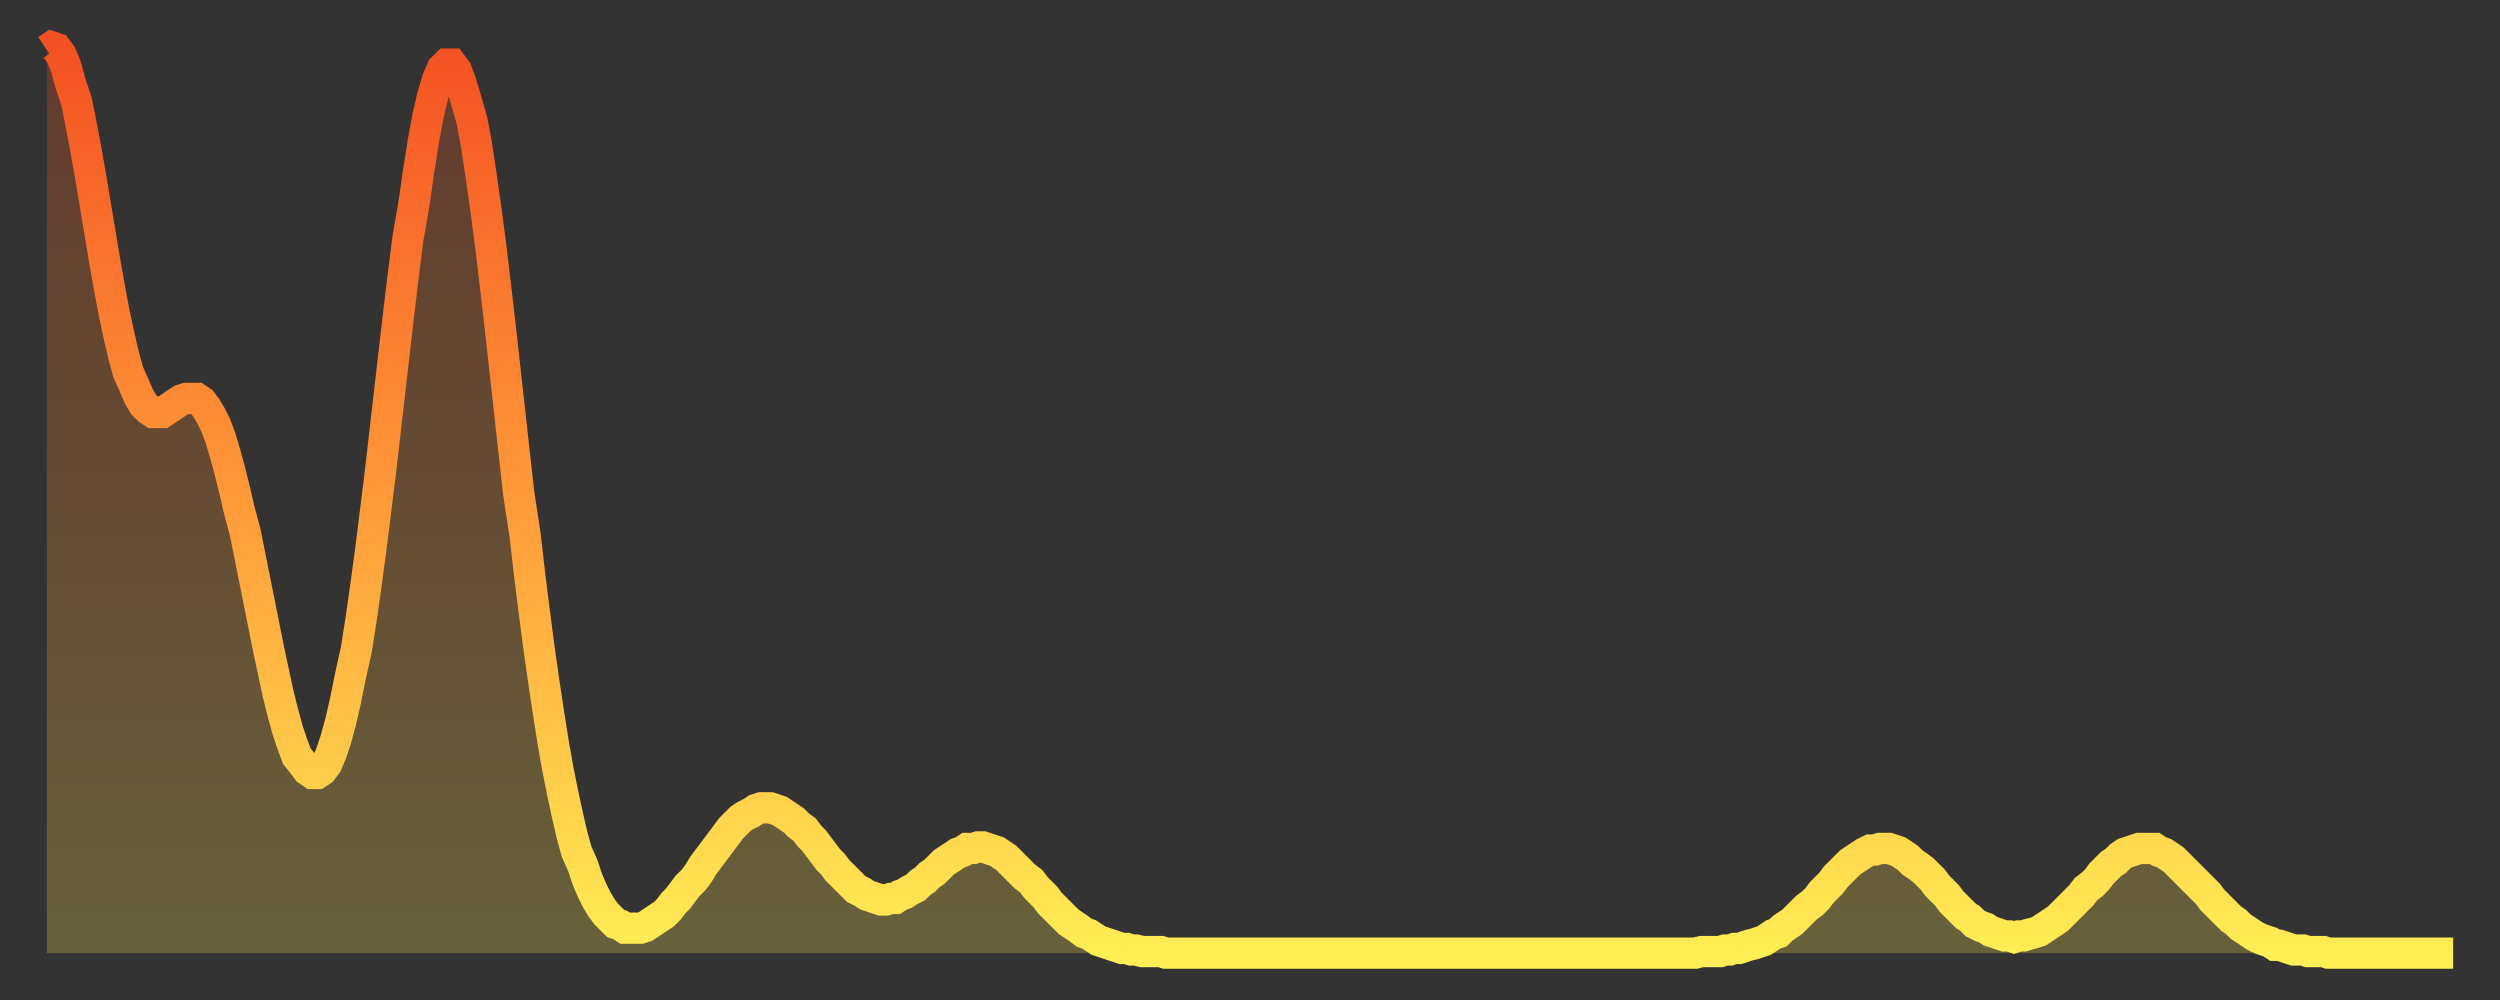 <?xml version="1.0" encoding="utf-8" ?>
<svg baseProfile="full" height="64" version="1.1" width="160" xmlns="http://www.w3.org/2000/svg" xmlns:ev="http://www.w3.org/2001/xml-events" xmlns:xlink="http://www.w3.org/1999/xlink"><rect width="100%" height="100%" fill="#333333" stroke="none"/><defs><linearGradient id="id37680" x1="0" x2="0" y1="0" y2="1"><stop offset="0%" stop-color="#f45122" /><stop offset="50%" stop-color="#ff9a39" /><stop offset="100%" stop-color="#ffee55" /></linearGradient></defs><g transform="translate(3,3)"><g><path d="M 0.0 0.2 L 0.3 0.0 0.6 0.1 0.9 0.5 1.2 1.2 1.5 2.3 1.9 3.5 2.2 5.0 2.5 6.6 2.8 8.3 3.1 10.1 3.4 11.9 3.7 13.7 4.0 15.4 4.3 17.0 4.6 18.4 4.9 19.7 5.2 20.8 5.6 21.7 5.9 22.4 6.2 22.9 6.5 23.2 6.8 23.4 7.1 23.4 7.4 23.4 7.7 23.2 8.0 23.0 8.3 22.8 8.6 22.6 8.9 22.5 9.3 22.5 9.6 22.5 9.9 22.7 10.2 23.1 10.5 23.6 10.8 24.2 11.1 25.0 11.4 26.0 11.7 27.1 12.0 28.3 12.3 29.6 12.7 31.1 13.0 32.6 13.3 34.1 13.6 35.6 13.9 37.1 14.2 38.6 14.5 40.0 14.8 41.4 15.1 42.6 15.4 43.7 15.7 44.6 16.0 45.4 16.4 45.9 16.7 46.3 17.0 46.5 17.3 46.5 17.6 46.3 17.9 45.9 18.2 45.2 18.5 44.3 18.8 43.2 19.1 41.9 19.4 40.4 19.8 38.6 20.1 36.7 20.4 34.6 20.7 32.4 21.0 30.0 21.3 27.6 21.6 25.0 21.9 22.4 22.2 19.8 22.5 17.2 22.8 14.7 23.1 12.3 23.5 10.0 23.8 7.9 24.1 6.0 24.4 4.4 24.7 3.1 25.0 2.1 25.3 1.4 25.6 1.1 25.9 1.1 26.2 1.5 26.5 2.3 26.8 3.3 27.2 4.7 27.5 6.3 27.8 8.3 28.1 10.4 28.4 12.7 28.7 15.2 29.0 17.8 29.3 20.5 29.6 23.2 29.9 25.9 30.2 28.6 30.6 31.2 30.9 33.8 31.2 36.2 31.5 38.5 31.8 40.6 32.1 42.6 32.4 44.5 32.7 46.2 33.0 47.7 33.3 49.1 33.6 50.4 33.9 51.5 34.3 52.4 34.6 53.3 34.9 54.0 35.2 54.6 35.5 55.1 35.8 55.5 36.1 55.8 36.4 56.1 36.7 56.2 37.0 56.4 37.3 56.4 37.7 56.4 38.0 56.4 38.3 56.3 38.6 56.1 38.9 55.9 39.2 55.7 39.5 55.5 39.8 55.2 40.1 54.8 40.4 54.5 40.7 54.1 41.0 53.7 41.4 53.3 41.7 52.9 42.0 52.4 42.3 52.0 42.6 51.6 42.9 51.2 43.2 50.8 43.5 50.4 43.8 50.0 44.1 49.7 44.4 49.4 44.7 49.2 45.1 49.0 45.4 48.8 45.7 48.7 46.0 48.7 46.3 48.7 46.6 48.8 46.9 48.9 47.2 49.1 47.5 49.3 47.8 49.5 48.1 49.8 48.5 50.1 48.8 50.5 49.1 50.8 49.4 51.2 49.7 51.6 50.0 52.0 50.3 52.3 50.6 52.7 50.9 53.0 51.2 53.3 51.5 53.6 51.8 53.9 52.2 54.1 52.5 54.3 52.8 54.4 53.1 54.5 53.4 54.6 53.7 54.6 54.0 54.5 54.3 54.5 54.6 54.3 54.9 54.2 55.2 54.0 55.6 53.8 55.9 53.5 56.2 53.3 56.5 53.0 56.8 52.8 57.1 52.5 57.4 52.2 57.7 52.0 58.0 51.8 58.3 51.6 58.6 51.5 58.9 51.3 59.3 51.3 59.6 51.2 59.9 51.2 60.2 51.3 60.5 51.4 60.8 51.5 61.1 51.7 61.4 51.9 61.7 52.2 62.0 52.5 62.3 52.8 62.6 53.1 63.0 53.4 63.3 53.8 63.6 54.1 63.9 54.4 64.2 54.8 64.5 55.1 64.8 55.4 65.1 55.7 65.4 56.0 65.7 56.2 66.0 56.4 66.4 56.7 66.7 56.8 67.0 57.0 67.3 57.2 67.6 57.3 67.9 57.4 68.2 57.5 68.5 57.6 68.8 57.7 69.1 57.7 69.4 57.8 69.7 57.8 70.1 57.9 70.4 57.9 70.7 57.9 71.0 57.9 71.3 57.9 71.6 58.0 71.9 58.0 72.2 58.0 72.5 58.0 72.8 58.0 73.1 58.0 73.5 58.0 73.8 58.0 74.1 58.0 74.4 58.0 74.7 58.0 75.0 58.0 75.3 58.0 75.6 58.0 75.9 58.0 76.2 58.0 76.5 58.0 76.8 58.0 77.2 58.0 77.5 58.0 77.8 58.0 78.1 58.0 78.4 58.0 78.7 58.0 79.0 58.0 79.3 58.0 79.6 58.0 79.9 58.0 80.2 58.0 80.5 58.0 80.9 58.0 81.2 58.0 81.5 58.0 81.8 58.0 82.1 58.0 82.4 58.0 82.7 58.0 83.0 58.0 83.3 58.0 83.6 58.0 83.9 58.0 84.3 58.0 84.6 58.0 84.9 58.0 85.2 58.0 85.5 58.0 85.8 58.0 86.1 58.0 86.4 58.0 86.7 58.0 87.0 58.0 87.3 58.0 87.6 58.0 88.0 58.0 88.3 58.0 88.6 58.0 88.9 58.0 89.2 58.0 89.5 58.0 89.8 58.0 90.1 58.0 90.4 58.0 90.7 58.0 91.0 58.0 91.4 58.0 91.7 58.0 92.0 58.0 92.3 58.0 92.6 58.0 92.9 58.0 93.2 58.0 93.5 58.0 93.8 58.0 94.1 58.0 94.4 58.0 94.7 58.0 95.1 58.0 95.4 58.0 95.7 58.0 96.0 58.0 96.3 58.0 96.6 58.0 96.9 58.0 97.2 58.0 97.5 58.0 97.8 58.0 98.1 58.0 98.4 58.0 98.8 58.0 99.1 58.0 99.4 58.0 99.7 58.0 100.0 58.0 100.3 58.0 100.6 58.0 100.9 58.0 101.2 58.0 101.5 58.0 101.8 58.0 102.2 58.0 102.5 58.0 102.8 58.0 103.1 58.0 103.4 58.0 103.7 58.0 104.0 58.0 104.3 58.0 104.6 58.0 104.9 58.0 105.2 58.0 105.5 58.0 105.9 57.9 106.2 57.9 106.5 57.9 106.8 57.9 107.1 57.9 107.4 57.8 107.7 57.8 108.0 57.7 108.3 57.7 108.6 57.6 108.9 57.5 109.3 57.4 109.6 57.3 109.9 57.2 110.2 57.0 110.5 56.8 110.8 56.7 111.1 56.4 111.4 56.2 111.7 56.0 112.0 55.7 112.3 55.4 112.6 55.1 113.0 54.8 113.3 54.5 113.6 54.1 113.9 53.8 114.2 53.5 114.5 53.1 114.8 52.8 115.1 52.5 115.4 52.2 115.7 52.0 116.0 51.8 116.3 51.6 116.7 51.4 117.0 51.4 117.3 51.3 117.6 51.3 117.9 51.3 118.2 51.4 118.5 51.5 118.8 51.7 119.1 51.9 119.4 52.2 119.7 52.4 120.1 52.7 120.4 53.0 120.7 53.3 121.0 53.7 121.3 54.0 121.6 54.3 121.9 54.7 122.2 55.0 122.5 55.3 122.8 55.6 123.1 55.8 123.4 56.1 123.8 56.3 124.1 56.4 124.4 56.6 124.7 56.7 125.0 56.8 125.3 56.9 125.6 56.9 125.9 57.0 126.2 56.9 126.5 56.9 126.8 56.8 127.2 56.7 127.5 56.6 127.8 56.4 128.1 56.2 128.4 56.0 128.7 55.8 129.0 55.5 129.3 55.2 129.6 54.9 129.9 54.6 130.2 54.3 130.5 53.9 130.9 53.6 131.2 53.3 131.5 52.9 131.8 52.6 132.1 52.3 132.4 52.1 132.7 51.8 133.0 51.6 133.3 51.5 133.6 51.4 133.9 51.3 134.2 51.3 134.6 51.3 134.9 51.3 135.2 51.5 135.5 51.6 135.8 51.8 136.1 52.0 136.4 52.3 136.7 52.6 137.0 52.9 137.3 53.2 137.6 53.5 138.0 53.9 138.3 54.2 138.6 54.6 138.9 54.9 139.2 55.2 139.5 55.5 139.8 55.8 140.1 56.0 140.4 56.3 140.7 56.5 141.0 56.7 141.3 56.9 141.7 57.1 142.0 57.2 142.3 57.3 142.6 57.5 142.9 57.5 143.2 57.6 143.5 57.7 143.8 57.8 144.1 57.8 144.4 57.8 144.7 57.9 145.1 57.9 145.4 57.9 145.7 57.9 146.0 58.0 146.3 58.0 146.6 58.0 146.9 58.0 147.2 58.0 147.5 58.0 147.8 58.0 148.1 58.0 148.4 58.0 148.8 58.0 149.1 58.0 149.4 58.0 149.7 58.0 150.0 58.0 150.3 58.0 150.6 58.0 150.9 58.0 151.2 58.0 151.5 58.0 151.8 58.0 152.1 58.0 152.5 58.0 152.8 58.0 153.1 58.0 153.4 58.0 153.7 58.0 154.0 58.0" fill="none" id="graph-curve" opacity="1" stroke="url(#id37680)" stroke-width="2" /><path d="M 0 58 L 0.0 0.2 0.3 0.0 0.6 0.1 0.9 0.5 1.2 1.2 1.5 2.3 1.9 3.5 2.2 5.0 2.5 6.6 2.8 8.3 3.1 10.1 3.4 11.9 3.7 13.7 4.0 15.4 4.3 17.0 4.6 18.4 4.9 19.7 5.2 20.8 5.6 21.7 5.9 22.4 6.2 22.9 6.5 23.2 6.8 23.4 7.1 23.4 7.4 23.4 7.7 23.2 8.0 23.0 8.3 22.8 8.6 22.6 8.9 22.5 9.3 22.5 9.6 22.5 9.9 22.7 10.2 23.1 10.5 23.6 10.8 24.2 11.1 25.0 11.4 26.0 11.7 27.1 12.0 28.3 12.3 29.6 12.7 31.1 13.0 32.6 13.3 34.1 13.6 35.6 13.9 37.1 14.2 38.6 14.5 40.0 14.8 41.4 15.1 42.6 15.4 43.7 15.7 44.6 16.0 45.4 16.4 45.9 16.7 46.3 17.0 46.5 17.3 46.5 17.6 46.3 17.9 45.9 18.2 45.2 18.5 44.3 18.8 43.2 19.1 41.9 19.4 40.4 19.8 38.6 20.1 36.7 20.4 34.6 20.7 32.4 21.0 30.0 21.3 27.6 21.6 25.0 21.9 22.4 22.2 19.8 22.5 17.2 22.8 14.7 23.1 12.3 23.5 10.0 23.8 7.9 24.1 6.0 24.4 4.4 24.7 3.1 25.0 2.1 25.3 1.4 25.6 1.1 25.9 1.1 26.2 1.5 26.5 2.3 26.8 3.3 27.2 4.7 27.5 6.3 27.8 8.3 28.1 10.4 28.4 12.7 28.7 15.2 29.0 17.8 29.3 20.5 29.6 23.2 29.9 25.9 30.2 28.6 30.6 31.2 30.9 33.8 31.2 36.2 31.5 38.5 31.8 40.6 32.1 42.6 32.4 44.5 32.7 46.2 33.0 47.7 33.3 49.1 33.6 50.4 33.9 51.5 34.3 52.4 34.6 53.3 34.9 54.0 35.2 54.6 35.5 55.1 35.8 55.5 36.1 55.8 36.4 56.1 36.7 56.2 37.0 56.4 37.3 56.4 37.7 56.4 38.0 56.4 38.3 56.3 38.6 56.1 38.9 55.9 39.2 55.7 39.5 55.5 39.8 55.2 40.1 54.8 40.4 54.5 40.7 54.1 41.0 53.7 41.4 53.3 41.7 52.9 42.0 52.4 42.3 52.0 42.6 51.6 42.9 51.2 43.2 50.8 43.5 50.4 43.8 50.0 44.1 49.7 44.4 49.4 44.7 49.2 45.1 49.0 45.4 48.8 45.7 48.7 46.0 48.7 46.3 48.7 46.6 48.8 46.9 48.9 47.2 49.1 47.5 49.3 47.8 49.5 48.1 49.8 48.5 50.1 48.8 50.5 49.1 50.8 49.4 51.2 49.7 51.6 50.0 52.0 50.3 52.3 50.6 52.7 50.9 53.0 51.2 53.3 51.5 53.6 51.8 53.9 52.2 54.1 52.5 54.3 52.8 54.4 53.1 54.5 53.4 54.6 53.7 54.6 54.0 54.5 54.3 54.5 54.6 54.3 54.9 54.2 55.2 54.0 55.6 53.8 55.9 53.5 56.2 53.3 56.5 53.0 56.8 52.8 57.1 52.5 57.4 52.2 57.7 52.0 58.0 51.8 58.3 51.6 58.6 51.5 58.9 51.3 59.3 51.3 59.6 51.2 59.9 51.2 60.2 51.3 60.5 51.4 60.8 51.5 61.1 51.7 61.4 51.9 61.7 52.2 62.0 52.5 62.3 52.8 62.6 53.1 63.0 53.4 63.3 53.8 63.6 54.1 63.9 54.4 64.2 54.8 64.5 55.1 64.8 55.4 65.1 55.7 65.4 56.0 65.7 56.2 66.0 56.4 66.4 56.7 66.7 56.8 67.0 57.0 67.3 57.2 67.6 57.3 67.9 57.4 68.2 57.5 68.5 57.6 68.8 57.7 69.1 57.7 69.4 57.8 69.7 57.8 70.1 57.9 70.4 57.9 70.7 57.9 71.0 57.9 71.3 57.9 71.6 58.0 71.9 58.0 72.2 58.0 72.5 58.0 72.8 58.0 73.1 58.0 73.5 58.0 73.8 58.0 74.1 58.0 74.4 58.0 74.7 58.0 75.0 58.0 75.3 58.0 75.6 58.0 75.9 58.0 76.2 58.0 76.5 58.0 76.8 58.0 77.2 58.0 77.5 58.0 77.8 58.0 78.1 58.0 78.4 58.0 78.7 58.0 79.0 58.0 79.3 58.0 79.6 58.0 79.9 58.0 80.2 58.0 80.5 58.0 80.9 58.0 81.2 58.0 81.5 58.0 81.8 58.0 82.1 58.0 82.4 58.0 82.7 58.0 83.0 58.0 83.3 58.0 83.6 58.0 83.9 58.0 84.3 58.0 84.6 58.0 84.9 58.0 85.2 58.0 85.5 58.0 85.8 58.0 86.1 58.0 86.4 58.0 86.7 58.0 87.0 58.0 87.3 58.0 87.6 58.0 88.0 58.0 88.3 58.0 88.6 58.0 88.9 58.0 89.2 58.0 89.5 58.0 89.8 58.0 90.1 58.0 90.4 58.0 90.7 58.0 91.0 58.0 91.4 58.0 91.7 58.0 92.0 58.0 92.3 58.0 92.6 58.0 92.9 58.0 93.2 58.0 93.5 58.0 93.8 58.0 94.1 58.0 94.4 58.0 94.7 58.0 95.1 58.0 95.4 58.0 95.7 58.0 96.0 58.0 96.3 58.0 96.6 58.0 96.9 58.0 97.2 58.0 97.5 58.0 97.8 58.0 98.1 58.0 98.4 58.0 98.8 58.0 99.1 58.0 99.4 58.0 99.7 58.0 100.0 58.0 100.3 58.0 100.6 58.0 100.9 58.0 101.2 58.0 101.5 58.0 101.8 58.0 102.2 58.0 102.5 58.0 102.8 58.0 103.1 58.0 103.4 58.0 103.7 58.0 104.0 58.0 104.3 58.0 104.6 58.0 104.9 58.0 105.2 58.0 105.5 58.0 105.9 57.9 106.2 57.9 106.5 57.9 106.8 57.9 107.1 57.9 107.4 57.8 107.7 57.8 108.0 57.7 108.3 57.7 108.6 57.6 108.9 57.5 109.3 57.4 109.6 57.3 109.9 57.2 110.2 57.0 110.5 56.8 110.8 56.7 111.1 56.4 111.4 56.2 111.7 56.0 112.0 55.7 112.3 55.4 112.6 55.1 113.0 54.8 113.3 54.5 113.6 54.1 113.9 53.8 114.2 53.5 114.5 53.1 114.8 52.8 115.1 52.5 115.4 52.2 115.7 52.0 116.0 51.8 116.3 51.6 116.7 51.4 117.0 51.4 117.3 51.3 117.6 51.3 117.9 51.3 118.2 51.4 118.5 51.5 118.8 51.7 119.1 51.9 119.4 52.2 119.7 52.4 120.1 52.7 120.4 53.0 120.7 53.3 121.0 53.7 121.3 54.0 121.6 54.3 121.9 54.7 122.2 55.0 122.5 55.3 122.8 55.6 123.1 55.8 123.4 56.1 123.8 56.3 124.1 56.4 124.4 56.6 124.7 56.7 125.0 56.8 125.3 56.9 125.6 56.9 125.9 57.0 126.2 56.9 126.5 56.9 126.8 56.8 127.2 56.7 127.5 56.6 127.8 56.4 128.1 56.2 128.4 56.0 128.7 55.8 129.0 55.5 129.3 55.2 129.6 54.9 129.9 54.6 130.2 54.3 130.5 53.9 130.9 53.6 131.2 53.3 131.5 52.9 131.8 52.6 132.1 52.3 132.4 52.1 132.7 51.8 133.0 51.6 133.3 51.5 133.6 51.4 133.9 51.3 134.2 51.3 134.6 51.3 134.9 51.3 135.2 51.5 135.5 51.6 135.8 51.8 136.1 52.0 136.4 52.3 136.7 52.6 137.0 52.9 137.3 53.2 137.6 53.5 138.0 53.9 138.3 54.2 138.6 54.6 138.9 54.9 139.2 55.2 139.5 55.5 139.8 55.8 140.1 56.0 140.4 56.3 140.7 56.5 141.0 56.7 141.3 56.9 141.7 57.1 142.0 57.2 142.3 57.3 142.6 57.5 142.9 57.5 143.2 57.6 143.5 57.7 143.8 57.8 144.1 57.8 144.4 57.8 144.7 57.9 145.1 57.9 145.4 57.9 145.7 57.9 146.0 58.0 146.3 58.0 146.6 58.0 146.9 58.0 147.2 58.0 147.5 58.0 147.8 58.0 148.1 58.0 148.4 58.0 148.8 58.0 149.1 58.0 149.4 58.0 149.7 58.0 150.0 58.0 150.3 58.0 150.6 58.0 150.9 58.0 151.2 58.0 151.5 58.0 151.8 58.0 152.1 58.0 152.5 58.0 152.8 58.0 153.1 58.0 153.4 58.0 153.7 58.0 154.0 58.0 154 58" fill="url(#id37680)" fill-opacity=".25" id="graph-shadow" /></g></g></svg>